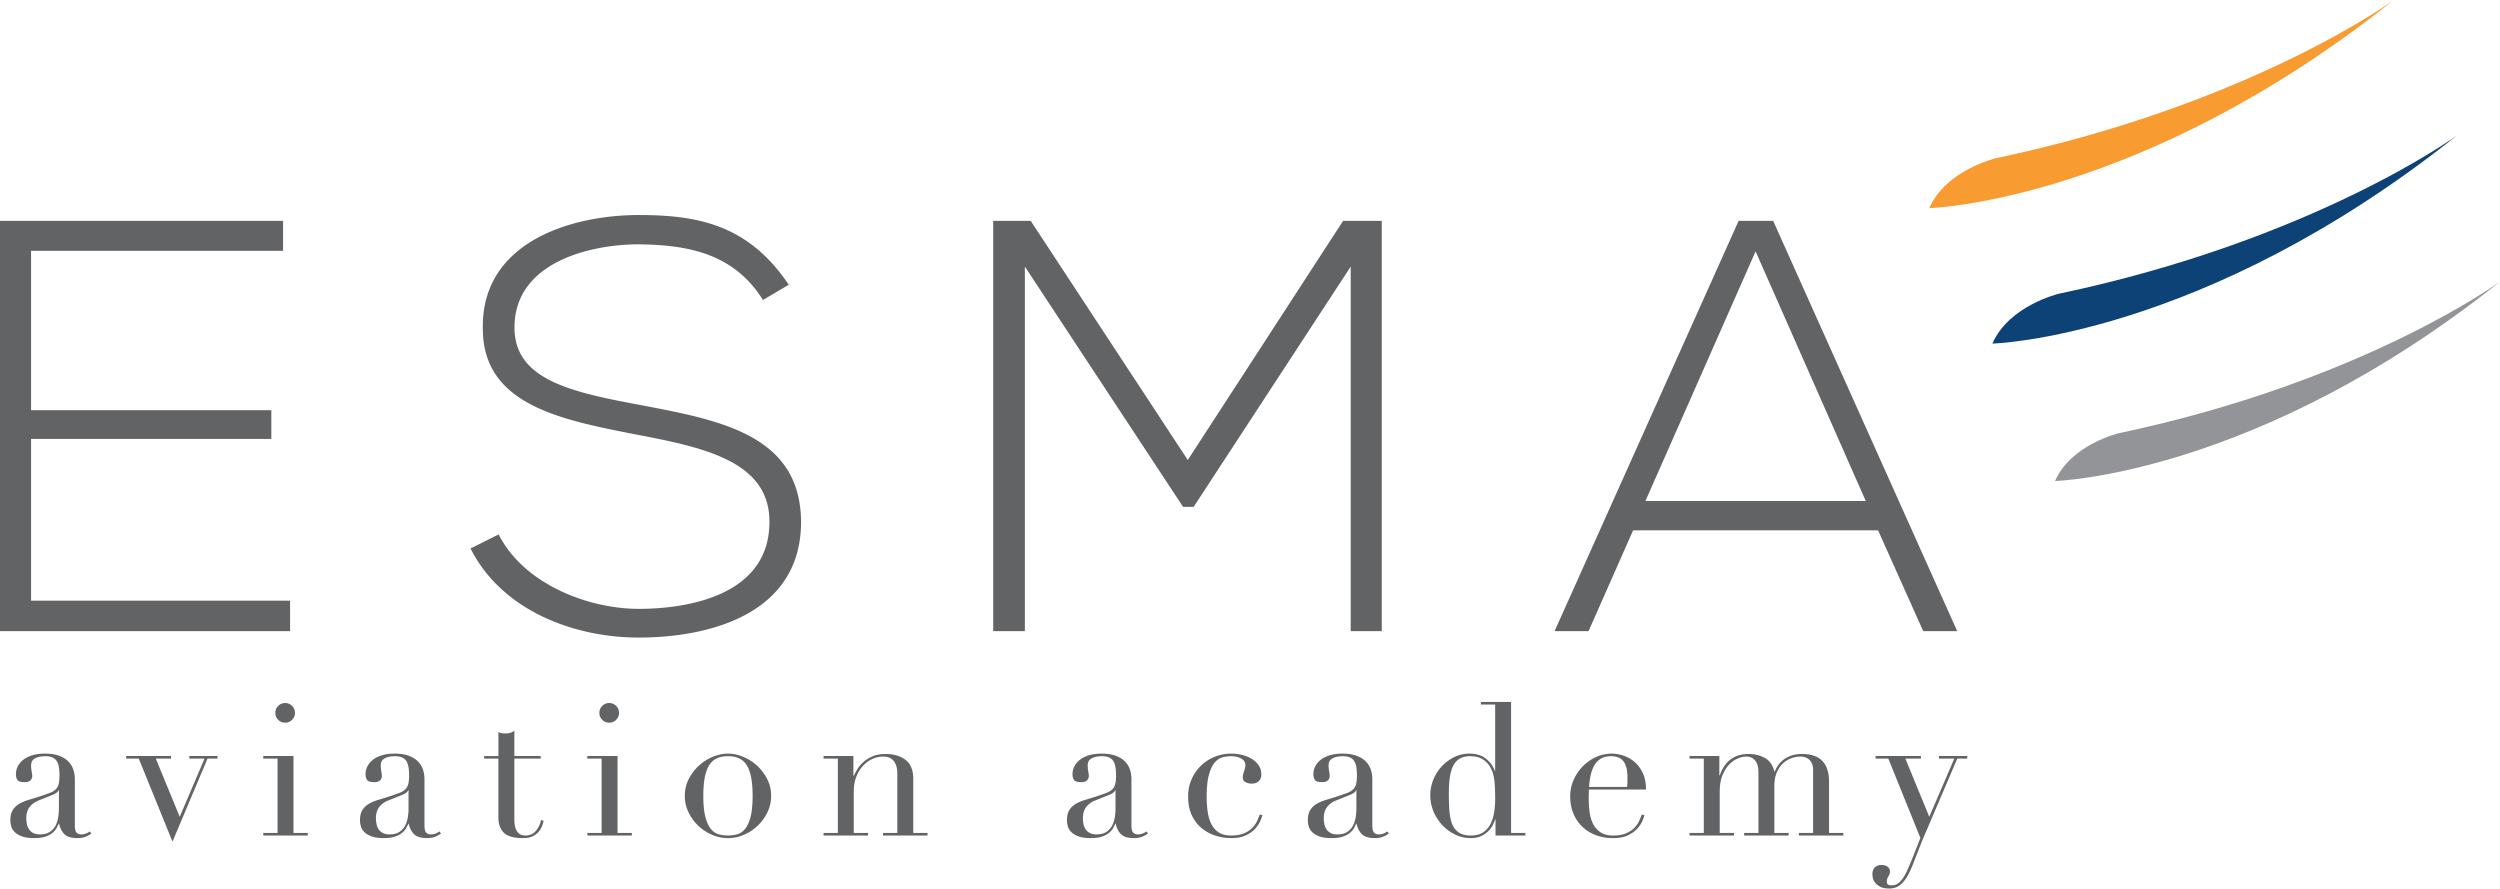 <svg xmlns="http://www.w3.org/2000/svg" width="675.289" height="240" viewBox="0 0 675.289 240"><path d="M78.358 162.244H8.39v-43.69h64.903v-7.757H8.39V67.739h68.069v-8.073H0v110.81h78.358v-8.232zm94.489-52.872c-18.68-3.483-33.876-6.807-33.876-20.896 0-17.73 20.579-22.478 33.56-22.478 12.505.158 25.485 2.058 33.559 15.038l6.965-4.115c-10.923-16.305-24.695-18.838-40.525-18.838-18.204 0-42.582 7.282-42.108 30.71 0 20.42 20.738 24.536 41 28.494 18.205 3.483 36.567 7.123 36.41 23.745 0 19.63-21.688 23.428-35.302 23.428s-31.027-6.648-37.833-20.104l-7.599 3.8c8.548 16.938 28.178 24.061 45.432 24.061 18.521 0 43.691-6.015 43.85-31.027 0-23.903-22.163-27.702-43.533-31.818zm192-37.359v98.463h8.39V59.666H362.79l-41.95 64.586-42.424-64.586h-10.131v110.81h8.548V72.013l42.741 64.903h2.85l42.424-64.903zm76.281 71.235h66.17l12.188 27.228h9.182l-49.706-110.81h-9.34l-49.706 110.81h9.181l12.031-27.228zm33.085-75.35l29.76 67.435h-59.52l29.76-67.436zM23.119 225.185c-.4.133-.783.2-1.15.2-.568 0-1-.167-1.302-.501-.3-.332-.45-.983-.45-1.95v-12.463a8.27 8.27 0 0 0-.4-2.579 5.662 5.662 0 0 0-1.352-2.2c-.633-.652-1.468-1.167-2.502-1.553-1.034-.383-2.32-.574-3.854-.574-1.268 0-2.394.15-3.378.449-.985.301-1.802.71-2.453 1.228-.65.516-1.143 1.108-1.475 1.774a4.638 4.638 0 0 0-.5 2.104c0 .634.132 1.152.399 1.55.267.401.95.603 2.053.603.633 0 1.117-.159 1.45-.478.333-.316.5-.707.5-1.174 0-.268-.05-.677-.15-1.228a9.256 9.256 0 0 1-.15-1.675c0-.868.359-1.494 1.076-1.877s1.627-.577 2.729-.577c.833 0 1.5.118 2.001.352.5.233.884.575 1.152 1.024.267.452.45.993.55 1.627.1.635.15 1.353.15 2.152 0 1-.075 1.795-.225 2.377-.151.585-.425 1.07-.826 1.453-.4.383-.96.71-1.677.975-.717.268-1.626.585-2.728.953-.934.298-1.86.582-2.778.85a12.05 12.05 0 0 0-2.502 1.026c-.75.416-1.36.976-1.827 1.675-.467.702-.7 1.637-.7 2.804 0 .5.075 1.044.226 1.626.149.585.458 1.11.925 1.578s1.117.858 1.952 1.174c.834.317 1.952.475 3.354.475 1.233 0 2.252-.14 3.052-.424.8-.283 1.443-.633 1.928-1.052.482-.416.841-.85 1.075-1.3.233-.451.417-.826.551-1.128h.1c.267 1.236.758 2.196 1.477 2.88.716.682 1.876 1.024 3.477 1.024.868 0 1.602-.125 2.202-.375a6.823 6.823 0 0 0 1.553-.876l-.401-.549c-.368.268-.75.467-1.152.6zm-7.206-6.756c0 .667-.059 1.41-.175 2.227a7.444 7.444 0 0 1-.7 2.277 4.6 4.6 0 0 1-1.553 1.752c-.684.467-1.575.7-2.677.7-.767 0-1.394-.133-1.877-.399a3.072 3.072 0 0 1-1.126-1.026 3.963 3.963 0 0 1-.55-1.428 8.359 8.359 0 0 1-.15-1.552c0-1.167.283-2.142.85-2.926.568-.784 1.385-1.394 2.452-1.828l3.754-1.501c1.035-.434 1.585-.868 1.651-1.302h.101v5.006zm35.233-13.514h4.104l-6.707 15.715-6.456-15.715h4.105v-.7H34.079v.7h3.404l9.108 22.423 9.46-22.423h2.702v-.7h-7.607v.7zm28.128-.7h-8.158v.7h3.853v20.071h-3.853v.7h12.012v-.7h-3.854v-20.77zm-4.129-13.54a2.556 2.556 0 0 0-.776 1.877c0 .736.258 1.361.776 1.877a2.552 2.552 0 0 0 1.877.776c.733 0 1.358-.258 1.876-.776a2.553 2.553 0 0 0 .777-1.877 2.56 2.56 0 0 0-.777-1.876 2.566 2.566 0 0 0-1.876-.776c-.734 0-1.36.26-1.877.776zm42.414 34.51c-.4.133-.784.2-1.15.2-.568 0-1-.167-1.302-.501-.3-.332-.45-.983-.45-1.95v-12.463a8.27 8.27 0 0 0-.4-2.579 5.661 5.661 0 0 0-1.352-2.2c-.633-.652-1.468-1.167-2.502-1.553-1.034-.383-2.32-.574-3.854-.574-1.268 0-2.394.15-3.378.449-.985.301-1.802.71-2.453 1.228-.65.516-1.144 1.108-1.475 1.774a4.638 4.638 0 0 0-.5 2.104c0 .634.132 1.152.399 1.55.266.401.95.603 2.052.603.634 0 1.117-.159 1.45-.478.334-.316.501-.707.501-1.174 0-.268-.05-.677-.15-1.228a9.256 9.256 0 0 1-.15-1.675c0-.868.359-1.494 1.076-1.877.718-.383 1.627-.577 2.728-.577.834 0 1.502.118 2.002.352.5.233.884.575 1.152 1.024.266.452.449.993.55 1.627.1.635.15 1.353.15 2.152 0 1-.075 1.795-.225 2.377-.151.585-.426 1.07-.826 1.453-.4.383-.96.71-1.677.975-.717.268-1.626.585-2.728.953-.934.298-1.86.582-2.778.85a12.05 12.05 0 0 0-2.502 1.026c-.75.416-1.36.976-1.827 1.675-.467.702-.7 1.637-.7 2.804 0 .5.075 1.044.225 1.626.15.585.459 1.11.926 1.578s1.117.858 1.952 1.174c.834.317 1.952.475 3.354.475 1.233 0 2.252-.14 3.052-.424.8-.283 1.443-.633 1.928-1.052.482-.416.841-.85 1.075-1.3.233-.451.417-.826.551-1.128h.1c.266 1.236.758 2.196 1.477 2.88.716.682 1.876 1.024 3.477 1.024.868 0 1.602-.125 2.202-.375a6.823 6.823 0 0 0 1.553-.876l-.401-.549c-.368.268-.75.467-1.152.6zm-7.206-6.756c0 .667-.059 1.41-.175 2.227a7.444 7.444 0 0 1-.7 2.277 4.6 4.6 0 0 1-1.553 1.752c-.685.467-1.576.7-2.677.7-.768 0-1.394-.133-1.877-.399a3.072 3.072 0 0 1-1.126-1.026 3.963 3.963 0 0 1-.55-1.428 8.359 8.359 0 0 1-.15-1.552c0-1.167.283-2.142.85-2.926.568-.784 1.385-1.394 2.452-1.828l3.754-1.501c1.034-.434 1.585-.868 1.651-1.302h.1v5.006zm34.408 5.98c-.717.85-1.66 1.277-2.827 1.277-.335 0-.676-.051-1.027-.151-.35-.1-.675-.306-.975-.626-.3-.316-.543-.766-.726-1.35s-.275-1.343-.275-2.278v-16.366h7.107v-.7h-7.107v-6.857c-.334.268-.684.46-1.052.577-.366.117-.8.173-1.3.173-.569 0-.968-.033-1.202-.1a9.924 9.924 0 0 1-.75-.25v6.458h-3.855v.7h3.854v15.916c0 1.767.493 3.135 1.477 4.103.983.968 2.727 1.45 5.23 1.45 1.002 0 1.835-.158 2.503-.475.666-.316 1.209-.717 1.626-1.2.416-.485.725-.993.926-1.527.2-.533.35-1.018.45-1.452l-.7-.25a6.173 6.173 0 0 1-1.377 2.928zm22.046-20.193h-8.157v.7h3.852v20.07h-3.852v.7h12.011v-.7h-3.854v-20.77zm-.375-9.787a2.553 2.553 0 0 0 .776-1.877 2.56 2.56 0 0 0-.776-1.876 2.566 2.566 0 0 0-1.877-.776c-.734 0-1.36.26-1.876.776a2.556 2.556 0 0 0-.777 1.876c0 .736.258 1.361.777 1.877a2.552 2.552 0 0 0 1.876.776c.733 0 1.359-.258 1.877-.776zm38.035 12.363a12.708 12.708 0 0 0-3.753-2.377c-1.385-.567-2.745-.85-4.079-.85-1.335 0-2.695.283-4.079.85a12.652 12.652 0 0 0-6.507 6.005c-.717 1.402-1.076 2.92-1.076 4.555 0 1.57.334 3.046 1.001 4.43s1.544 2.594 2.629 3.628a12.52 12.52 0 0 0 3.727 2.453c1.402.6 2.836.9 4.305.9 1.468 0 2.903-.3 4.304-.9a12.526 12.526 0 0 0 3.729-2.453c1.083-1.034 1.96-2.244 2.627-3.628s1-2.86 1-4.43c0-1.634-.358-3.153-1.075-4.555s-1.634-2.61-2.753-3.628zm-1.726 13.838c-.367 1.402-.851 2.477-1.451 3.23-.602.75-1.302 1.243-2.103 1.476-.8.232-1.652.35-2.552.35a9.126 9.126 0 0 1-2.553-.35c-.8-.233-1.501-.725-2.101-1.476-.602-.753-1.085-1.828-1.452-3.23-.368-1.401-.55-3.286-.55-5.655 0-2.002.133-3.68.4-5.03.266-1.35.676-2.451 1.226-3.304.55-.85 1.242-1.458 2.077-1.825.834-.368 1.818-.552 2.953-.552 1.134 0 2.118.184 2.953.552.834.367 1.527.975 2.077 1.825.55.853.959 1.953 1.226 3.304.266 1.35.4 3.028.4 5.03 0 2.37-.183 4.254-.55 5.655zm43.942-10.259c0-2.336-.693-4.036-2.077-5.106-1.385-1.067-3.177-1.6-5.38-1.6-1.435 0-2.652.224-3.653.676-1 .449-1.836.993-2.503 1.626-.668.633-1.193 1.284-1.577 1.95a22.423 22.423 0 0 0-.876 1.653h-.1v-5.354h-8.057v.7h3.854v20.07h-3.854v.7h12.011v-.7h-3.854v-11.313c0-1.333.208-2.569.626-3.702s.993-2.12 1.727-2.955c.734-.832 1.584-1.483 2.552-1.95s1.985-.702 3.054-.702c1.3 0 2.26.418 2.877 1.253.617.833.926 1.9.926 3.202v16.167h-3.853v.7h12.012v-.7h-3.855v-14.615zm61.838 14.814c-.4.133-.784.2-1.15.2-.568 0-1-.167-1.302-.501-.3-.332-.45-.983-.45-1.95v-12.463a8.27 8.27 0 0 0-.4-2.579 5.661 5.661 0 0 0-1.352-2.2c-.633-.652-1.468-1.167-2.502-1.553-1.034-.383-2.32-.574-3.855-.574-1.267 0-2.393.15-3.377.449-.985.301-1.802.71-2.453 1.228-.65.516-1.144 1.108-1.476 1.774a4.638 4.638 0 0 0-.5 2.104c0 .634.133 1.152.4 1.55.266.401.95.603 2.052.603.634 0 1.117-.159 1.45-.478.334-.316.501-.707.501-1.174 0-.268-.05-.677-.15-1.228a9.258 9.258 0 0 1-.15-1.675c0-.868.359-1.494 1.076-1.877.718-.383 1.627-.577 2.728-.577.834 0 1.502.118 2.002.352.5.233.883.575 1.152 1.024.266.452.449.993.55 1.627.1.635.15 1.353.15 2.152 0 1-.075 1.795-.226 2.377-.15.585-.425 1.07-.825 1.453-.4.383-.96.71-1.677.975-.717.268-1.626.585-2.728.953-.934.298-1.86.582-2.778.85a12.05 12.05 0 0 0-2.502 1.026c-.75.416-1.36.976-1.827 1.675-.467.702-.7 1.637-.7 2.804 0 .5.075 1.044.225 1.626.15.585.459 1.11.926 1.578.467.467 1.117.858 1.952 1.174.834.317 1.952.475 3.354.475 1.233 0 2.251-.14 3.052-.424.8-.283 1.443-.633 1.928-1.052.482-.416.84-.85 1.075-1.3.233-.451.417-.826.551-1.128h.1c.266 1.236.758 2.196 1.477 2.88.716.682 1.876 1.024 3.477 1.024.868 0 1.602-.125 2.202-.375a6.823 6.823 0 0 0 1.553-.876l-.401-.549c-.368.268-.75.467-1.152.6zm-7.206-6.756c0 .667-.059 1.41-.175 2.227a7.444 7.444 0 0 1-.701 2.277 4.6 4.6 0 0 1-1.552 1.752c-.685.467-1.576.7-2.677.7-.768 0-1.394-.133-1.877-.399a3.072 3.072 0 0 1-1.126-1.026 3.963 3.963 0 0 1-.55-1.428 8.36 8.36 0 0 1-.15-1.552c0-1.167.283-2.142.85-2.926.567-.784 1.385-1.394 2.452-1.828l3.754-1.501c1.034-.434 1.585-.868 1.65-1.302h.102v5.006zm38.336 3.154c-.268.633-.676 1.258-1.226 1.876-.55.618-1.301 1.142-2.252 1.576-.951.434-2.162.65-3.628.65-1.369 0-2.478-.275-3.33-.824-.85-.552-1.518-1.302-2.002-2.255-.483-.95-.817-2.057-1-3.326s-.275-2.62-.275-4.055c0-2.535.208-4.537.626-6.005.416-1.468.95-2.569 1.6-3.304.652-.733 1.369-1.192 2.153-1.376a9.967 9.967 0 0 1 2.277-.276c1.001 0 1.885.21 2.653.626.767.418 1.15 1.01 1.15 1.777 0 .434-.117.985-.35 1.652-.233.669-.35 1.235-.35 1.703 0 .6.259 1.023.776 1.274s1.06.375 1.626.375c.834 0 1.477-.225 1.928-.674.45-.452.675-1.026.675-1.729 0-1.031-.26-1.907-.776-2.627a6.201 6.201 0 0 0-1.952-1.751 9.403 9.403 0 0 0-2.602-1.001 12.471 12.471 0 0 0-2.778-.324c-1.602 0-3.112.29-4.53.875a11.43 11.43 0 0 0-3.703 2.428 11.66 11.66 0 0 0-2.503 3.654c-.617 1.4-.926 2.918-.926 4.552 0 2.104.36 3.871 1.077 5.306s1.643 2.594 2.778 3.48a11.154 11.154 0 0 0 3.753 1.925c1.368.401 2.686.6 3.953.6 1.669 0 3.029-.258 4.08-.773 1.051-.519 1.885-1.119 2.503-1.803.616-.684 1.067-1.369 1.35-2.053.284-.681.478-1.207.577-1.575l-.752-.15c-.134.4-.334.918-.6 1.552zm33.934 3.602c-.4.133-.784.2-1.151.2-.567 0-1.001-.167-1.303-.501-.298-.332-.449-.983-.449-1.95v-12.463c0-.901-.133-1.76-.4-2.579a5.658 5.658 0 0 0-1.351-2.2c-.634-.652-1.469-1.167-2.503-1.553-1.034-.383-2.32-.574-3.855-.574-1.266 0-2.392.15-3.378.449-.983.301-1.8.71-2.451 1.228-.651.516-1.144 1.108-1.476 1.774a4.638 4.638 0 0 0-.5 2.104c0 .634.133 1.152.398 1.55.268.401.952.603 2.053.603.633 0 1.118-.159 1.45-.478.335-.316.5-.707.5-1.174 0-.268-.048-.677-.148-1.228a9.145 9.145 0 0 1-.15-1.675c0-.868.357-1.494 1.075-1.877.717-.383 1.626-.577 2.73-.577.831 0 1.5.118 2 .352.501.233.884.575 1.152 1.024.266.452.45.993.55 1.627.099.635.15 1.353.15 2.152 0 1-.074 1.795-.225 2.377-.15.585-.426 1.07-.827 1.453-.398.383-.957.71-1.675.975-.717.268-1.626.585-2.73.953-.934.298-1.858.582-2.777.85a12.08 12.08 0 0 0-2.502 1.026 5.184 5.184 0 0 0-1.826 1.675c-.467.702-.702 1.637-.702 2.804 0 .5.077 1.044.227 1.626.148.585.457 1.11.924 1.578.468.467 1.119.858 1.954 1.174.832.317 1.95.475 3.352.475 1.233 0 2.252-.14 3.054-.424.799-.283 1.442-.633 1.927-1.052.483-.416.84-.85 1.075-1.3.233-.451.416-.826.552-1.128h.1c.265 1.236.758 2.196 1.475 2.88.718.682 1.877 1.024 3.478 1.024.868 0 1.603-.125 2.203-.375s1.118-.541 1.552-.876l-.4-.549c-.368.268-.751.467-1.152.6zm-7.208-6.756c0 .667-.058 1.41-.173 2.227a7.445 7.445 0 0 1-.702 2.277 4.59 4.59 0 0 1-1.553 1.752c-.684.467-1.575.7-2.676.7-.768 0-1.394-.133-1.876-.399a3.052 3.052 0 0 1-1.126-1.026c-.268-.42-.452-.894-.552-1.428s-.15-1.052-.15-1.552c0-1.167.283-2.142.85-2.926.57-.784 1.386-1.394 2.454-1.828l3.753-1.501c1.034-.434 1.585-.868 1.652-1.302h.1v5.006zm41.791-28.828h-8.16v.7h3.856v17.918h-.1c-.47-1.302-1.269-2.403-2.402-3.304-1.137-.901-2.62-1.35-4.456-1.35a9.171 9.171 0 0 0-4.054.924 11.649 11.649 0 0 0-3.353 2.453 11.57 11.57 0 0 0-2.303 3.58c-.567 1.369-.85 2.8-.85 4.302 0 1.537.291 2.995.876 4.382a12.351 12.351 0 0 0 2.377 3.676c1 1.07 2.16 1.92 3.48 2.553a9.52 9.52 0 0 0 4.177.95c1.134 0 2.094-.191 2.877-.574s1.435-.843 1.954-1.376c.515-.534.909-1.086 1.177-1.652.265-.567.464-1.052.6-1.45h.1v4.353h8.057v-.7h-3.853v-35.385zm-4.555 29.679c-.168 1.169-.485 2.226-.952 3.178-.467.95-1.126 1.726-1.976 2.326s-1.976.902-3.378.902c-1.368 0-2.454-.266-3.253-.802-.801-.534-1.401-1.3-1.802-2.3-.401-1.001-.651-2.212-.751-3.629-.1-1.42-.15-2.995-.15-4.73 0-1.535.084-2.911.25-4.13.168-1.217.46-2.259.875-3.127.42-.868 1.001-1.535 1.752-2.002.75-.467 1.71-.702 2.88-.702 1.233 0 2.252.217 3.051.651.802.434 1.453.986 1.953 1.652.332.467.616.968.85 1.501.233.534.417 1.17.552 1.903.133.735.225 1.575.273 2.527.051.95.077 2.076.077 3.378 0 1.1-.085 2.237-.25 3.404zm25.574-6.006h15.416c0-1.835-.309-3.37-.927-4.606-.618-1.233-1.384-2.226-2.303-2.977a8.849 8.849 0 0 0-2.977-1.626c-1.067-.335-2.068-.5-3.003-.5-1.57 0-3.035.324-4.404.975a12.069 12.069 0 0 0-3.58 2.579 12.132 12.132 0 0 0-2.402 3.676 10.95 10.95 0 0 0-.876 4.28c0 1.702.284 3.245.853 4.631a10.397 10.397 0 0 0 2.4 3.577c1.034 1 2.262 1.77 3.68 2.303 1.419.534 2.96.8 4.628.8 1.67 0 3.028-.259 4.08-.774 1.052-.519 1.885-1.119 2.502-1.803s1.068-1.369 1.351-2.053c.283-.681.478-1.207.577-1.575l-.75-.15c-.136.4-.335.918-.6 1.552-.269.633-.677 1.258-1.229 1.876-.549.618-1.3 1.142-2.252 1.576-.95.434-2.16.65-3.628.65s-2.645-.316-3.528-.95a6.073 6.073 0 0 1-2.002-2.402c-.45-.967-.743-2.053-.876-3.253a31.518 31.518 0 0 1-.176-4.78c.018-.352.026-.694.026-1.026zm.474-3.855c.218-1 .544-1.884.978-2.653a4.948 4.948 0 0 1 1.752-1.825c.733-.452 1.667-.677 2.8-.677.637 0 1.229.092 1.778.276a3.177 3.177 0 0 1 1.402.927c.383.434.684 1.018.9 1.751.218.733.325 1.667.325 2.804v1.25c0 .399-.033.833-.1 1.3h-10.258c.066-1.1.206-2.152.423-3.153zm64.39 1.703c0-4.971-2.436-7.458-7.307-7.458-1.034 0-1.961.133-2.778.4-.82.269-1.527.626-2.127 1.076-.6.452-1.1.96-1.501 1.527-.401.569-.718 1.151-.953 1.751h-.1c-.4-1.7-1.242-2.918-2.527-3.653-1.284-.733-2.76-1.1-4.43-1.1-1.869 0-3.462.466-4.78 1.4s-2.325 2.403-3.027 4.405h-.1v-5.254h-8.058v.7h3.855v20.07h-3.855v.7h12.013v-.7h-3.855v-11.112c0-1.733.242-3.204.727-4.404.483-1.202 1.083-2.178 1.8-2.928.718-.751 1.494-1.3 2.329-1.652.832-.35 1.6-.526 2.303-.526 1 0 1.8.352 2.4 1.052.602.702.901 1.784.901 3.252v16.318h-3.853v.7h12.01v-.7h-3.852v-12.764c0-1.332.21-2.502.625-3.503.417-1 .96-1.817 1.627-2.453.666-.633 1.417-1.108 2.252-1.425s1.67-.477 2.502-.477c1.067 0 1.91.319 2.528.952.618.633.926 1.52.926 2.653v17.017h-3.852v.7h12.01v-.7h-3.853v-13.864zm29.679-6.906v.7h4.154l-6.758 15.714-6.455-15.715h4.203v-.7h-12.26v.7h3.451l8.658 21.422-2.2 5.604a62.664 62.664 0 0 1-1.451 3.378c-.434.92-.868 1.66-1.302 2.229-.434.567-.876.975-1.328 1.225-.45.25-.942.376-1.476.376-.4 0-.717-.067-.95-.2-.234-.135-.352-.418-.352-.852 0-.5.143-.958.427-1.376.283-.417.426-.858.426-1.325 0-.335-.084-.618-.25-.85a1.873 1.873 0 0 0-.603-.552 2.412 2.412 0 0 0-.75-.276 4.193 4.193 0 0 0-.751-.074c-.667 0-1.233.207-1.7.626-.468.416-.7 1.041-.7 1.876 0 .299.048.667.148 1.1.102.435.32.85.651 1.252.334.4.792.75 1.376 1.052.585.298 1.361.449 2.329.449.799 0 1.501-.143 2.101-.424.6-.286 1.16-.71 1.678-1.276.515-.57 1.008-1.303 1.475-2.204.468-.901.935-1.95 1.402-3.153a1339.97 1339.97 0 0 1 1.7-4.379c.567-1.45 1.17-2.893 1.803-4.328l8.257-19.32h2.704v-.7h-7.657z" fill="#626365"/><path d="M646.591 0s-38.56 28.215-107.493 42.741c0 0-13.47 3.17-17.96 13.47 0 0 56.784-1.495 125.453-56.211z" fill="#f89c32"/><path d="M663.627 36.603s-38.56 28.215-107.493 42.741c0 0-13.47 3.17-17.96 13.47 0 0 56.784-1.495 125.453-56.211z" fill="#0d4276"/><path d="M675.29 76.073s-36.941 27.03-102.978 40.946c0 0-12.904 3.036-17.205 12.904 0 0 54.398-1.432 120.182-53.85z" fill="#929497"/></svg>